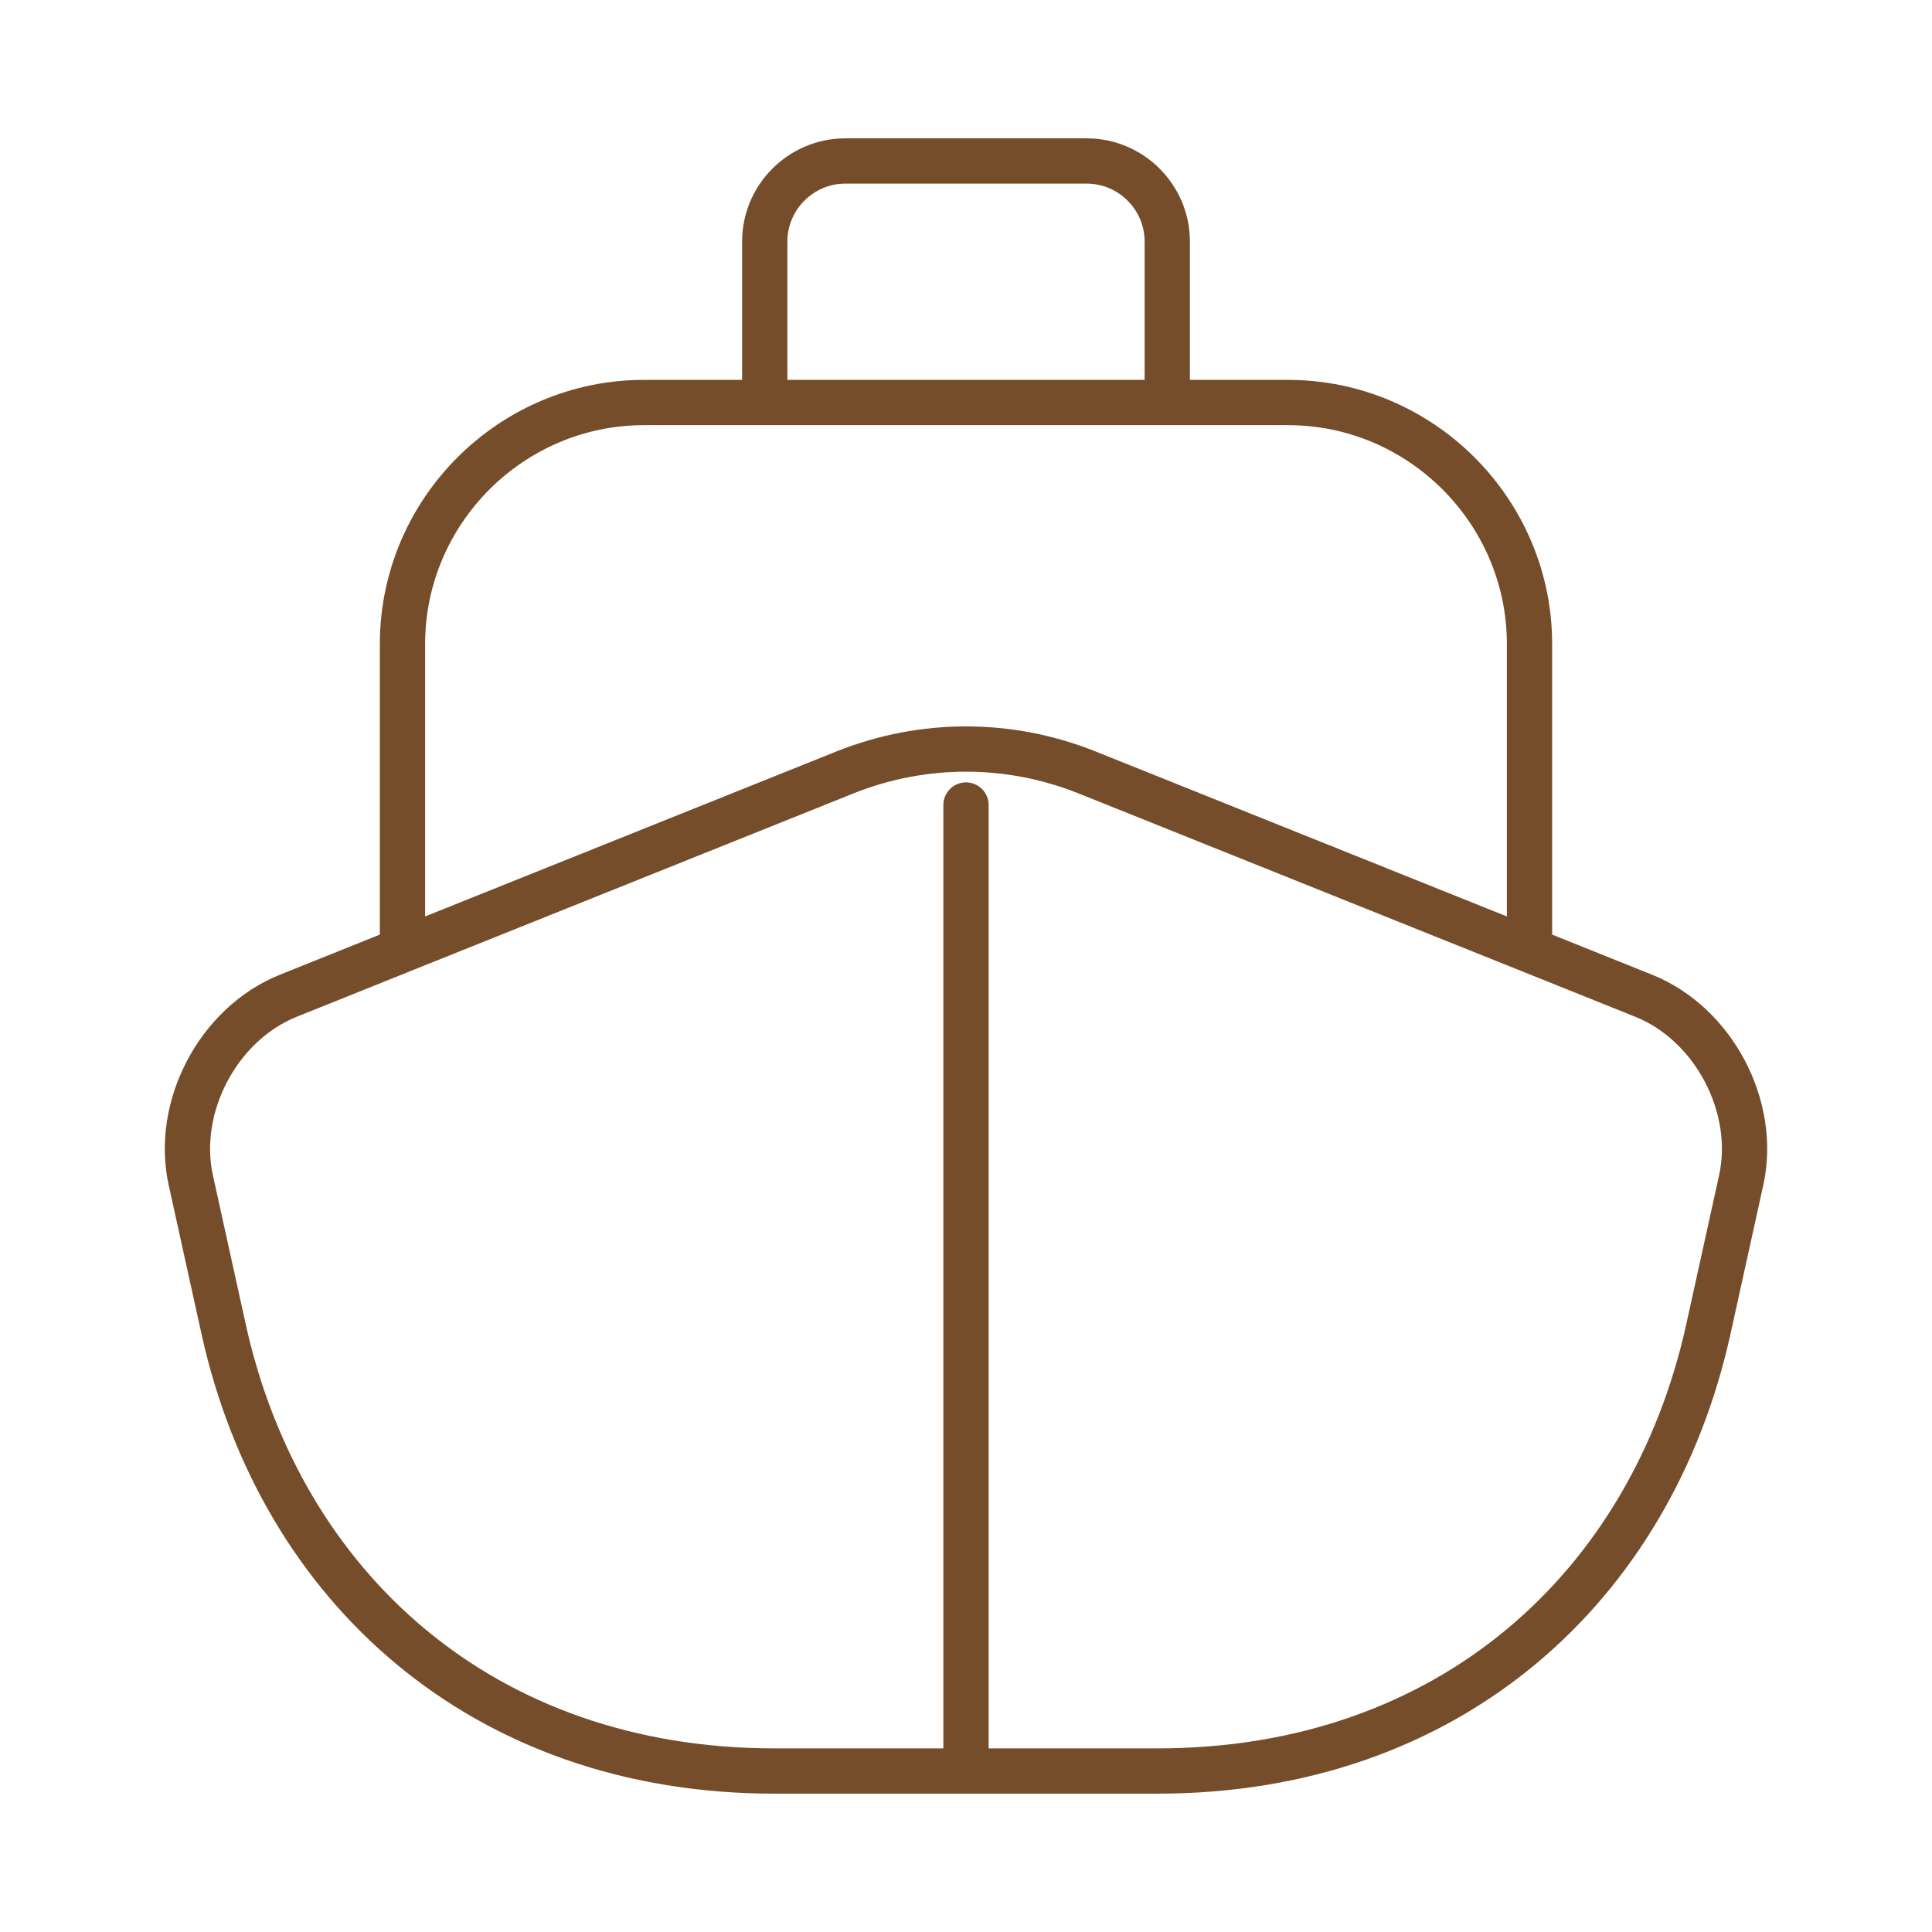 <svg width="64" height="64" viewBox="0 0 64 64" fill="none" xmlns="http://www.w3.org/2000/svg">
<path d="M13.333 31.467L9.547 32.987C7.227 33.92 5.787 36.667 6.32 39.093L7.413 44.053C9.307 52.587 16 58.667 25.653 58.667H38.347C48 58.667 54.693 52.587 56.587 44.053L57.68 39.093C58.213 36.667 56.773 33.92 54.453 32.987L50.667 31.467M13.333 31.467L28.027 25.573C30.587 24.56 33.413 24.56 35.973 25.573L50.667 31.467M13.333 31.467L13.333 21.334C13.333 16.933 16.933 13.334 21.333 13.334H42.667C47.067 13.334 50.667 16.933 50.667 21.334L50.667 31.467M32 58.667V26.667M38.667 13.334H25.333V8C25.333 6.534 26.533 5.333 28 5.333H36C37.467 5.333 38.667 6.534 38.667 8V13.334Z" stroke="#764D2A" stroke-width="1.5" stroke-linecap="round" stroke-linejoin="round"/>
</svg>
